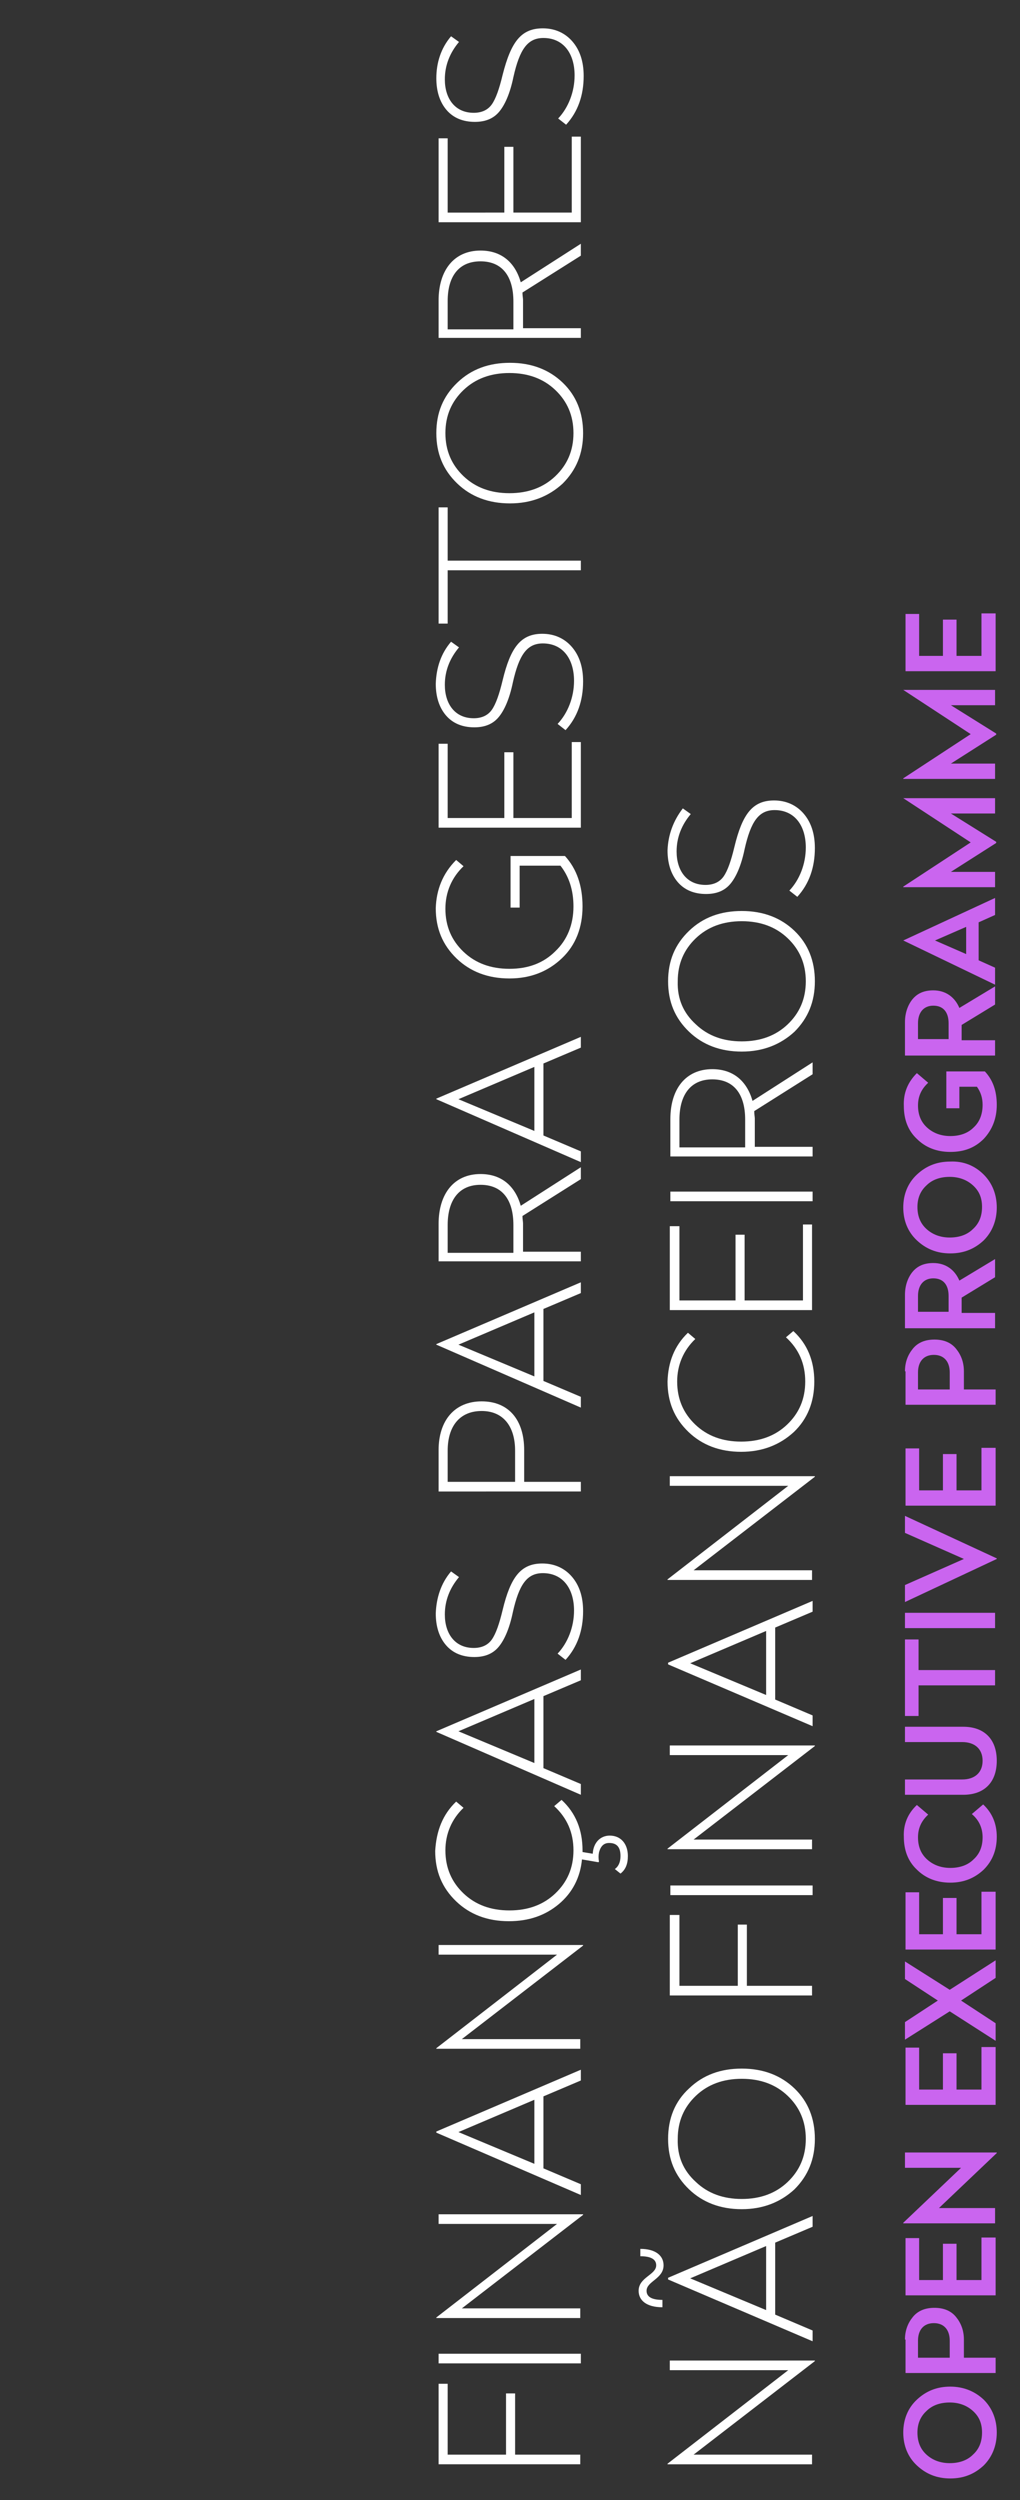 <?xml version="1.0" encoding="utf-8"?>
<!-- Generator: Adobe Illustrator 22.1.0, SVG Export Plug-In . SVG Version: 6.00 Build 0)  -->
<svg version="1.1" id="Layer_1" xmlns="http://www.w3.org/2000/svg" xmlns:xlink="http://www.w3.org/1999/xlink" x="0px" y="0px"
	 viewBox="0 0 180 441" style="enable-background:new 0 0 180 441;" xml:space="preserve">
<rect x="0" y="0" width="180" height="441" fill="#333333" stroke="none"/>
<style type="text/css">
	.st0{fill:#FFFFFF;}
	.st1{fill:#CA65EF;}
</style>
<g>
	<path class="st0" d="M77.4,420.5H79v12.5h10.3v-10.8h1.6v10.8h11.5v1.7H77.4V420.5z"/>
	<path class="st0" d="M77.4,415.2h25.1v1.7H77.4V415.2z"/>
	<path class="st0" d="M77.4,390.6h25.5v0.1l-21.4,16.5h20.9v1.7H77v-0.1l21.3-16.5H77.4V390.6z"/>
	<path class="st0" d="M77,376l25.5-10.9v1.9l-6.6,2.8v12.7l6.6,2.8v1.9L77,376.2V376z M80.9,376.1l13.4,5.6v-11.3L80.9,376.1z"/>
	<path class="st0" d="M77.4,343.1h25.5v0.1l-21.4,16.5h20.9v1.7H77v-0.1l21.3-16.5H77.4V343.1z"/>
	<path class="st0" d="M80.5,317.8l1.3,1.1c-2.1,2-3.2,4.6-3.2,7.5c0,3.1,1.1,5.6,3.2,7.6c2.1,2,4.8,3,8.1,3c3.3,0,6-1,8.1-3
		c2.1-2,3.2-4.5,3.2-7.6c0-3.1-1.1-5.7-3.4-7.8l1.3-1.1c2.5,2.3,3.7,5.3,3.7,8.9c0,0,0,0.2,0,0.3l1.8,0.3c0.1-1.9,1.3-3.2,3-3.2
		c2,0,3.2,1.5,3.2,3.6c0,1.4-0.4,2.4-1.3,3.1l-1-0.8c0.7-0.5,1-1.3,1-2.3c0-1.5-0.6-2.3-2-2.3c-0.9,0-1.5,0.5-1.8,1.7
		c-0.1,0.5-0.1,1,0,1.6l-0.1,0.1l-2.9-0.5c-0.3,3.2-1.7,5.9-4.1,7.9c-2.4,2-5.3,3-8.8,3c-3.8,0-6.9-1.2-9.3-3.5
		c-2.5-2.4-3.7-5.3-3.7-8.9C77,323,78.1,320.1,80.5,317.8z"/>
	<path class="st0" d="M77,305.4l25.5-10.9v1.9l-6.6,2.8v12.7l6.6,2.8v1.9L77,305.5V305.4z M80.9,305.4l13.4,5.6v-11.3L80.9,305.4z"
		/>
	<path class="st0" d="M79.6,277.2l1.4,1c-1.6,1.9-2.5,4.1-2.5,6.6c0,3.4,1.8,5.9,5.1,5.9c1.4,0,2.5-0.5,3.2-1.5
		c0.7-1,1.3-2.7,1.9-5.2c1.4-5.8,3.2-8.2,7-8.2c2.1,0,3.9,0.8,5.2,2.3c1.3,1.5,2,3.5,2,6.1c0,3.4-1,6.3-3.1,8.6l-1.4-1.1
		c1.8-1.9,2.9-4.7,2.9-7.6c0-3.9-2-6.6-5.5-6.6c-2.8,0-4.2,2-5.3,6.9c-0.6,2.9-1.5,4.9-2.5,6.1c-1,1.2-2.4,1.8-4.3,1.8
		c-2.1,0-3.8-0.7-5-2.1c-1.2-1.4-1.8-3.3-1.8-5.6C77,281.9,77.8,279.3,79.6,277.2z"/>
	<path class="st0" d="M77.4,255.8c0-5.2,2.8-8.6,7.6-8.6c4.8,0,7.5,3.3,7.5,8.6v5.6h10v1.7H77.4V255.8z M79,261.4h11.9v-5.5
		c0-4.3-2.1-7-5.9-7c-3.8,0-6,2.6-6,7V261.4z"/>
	<path class="st0" d="M77,237.1l25.5-10.9v1.9l-6.6,2.8v12.7l6.6,2.8v1.9L77,237.2V237.1z M80.9,237.2l13.4,5.6v-11.3L80.9,237.2z"
		/>
	<path class="st0" d="M77.4,215.9c0-5.3,2.7-8.8,7.4-8.8c3.7,0,6.1,2.1,7.1,5.6l10.6-6.8v2.1l-10.3,6.5c0,0.6,0.1,1,0.1,1.3v5h10.2
		v1.7H77.4V215.9z M79,221h11.6v-4.9c0-4.5-2-7.1-5.8-7.1s-5.8,2.7-5.8,7.1V221z"/>
	<path class="st0" d="M77,193.8l25.5-10.9v1.9l-6.6,2.8v12.7l6.6,2.8v1.9L77,193.9V193.8z M80.9,193.9l13.4,5.6v-11.3L80.9,193.9z"
		/>
	<path class="st0" d="M80.5,151.7l1.3,1.1c-2.1,2-3.2,4.6-3.2,7.5c0,3.1,1.1,5.6,3.2,7.6c2.1,2,4.8,3,8.1,3c3.3,0,6-1,8.1-3.1
		c2.1-2,3.2-4.7,3.2-7.9c0-2.9-0.8-5.3-2.3-7.2h-7.2v7.4h-1.6v-9.1h9.6c2.1,2.3,3.1,5.3,3.1,8.9c0,3.7-1.2,6.8-3.6,9.1
		c-2.5,2.4-5.6,3.6-9.3,3.6c-3.8,0-6.9-1.2-9.3-3.5c-2.5-2.4-3.7-5.3-3.7-8.9C77,157,78.1,154.1,80.5,151.7z"/>
	<path class="st0" d="M77.4,131.2H79v13.1H89v-11.6h1.6v11.6h10.3v-13.4h1.6V146H77.4V131.2z"/>
	<path class="st0" d="M79.6,113.2l1.4,1c-1.6,1.9-2.5,4.1-2.5,6.6c0,3.4,1.8,5.9,5.1,5.9c1.4,0,2.5-0.5,3.2-1.5
		c0.7-1,1.3-2.7,1.9-5.2c1.4-5.8,3.2-8.2,7-8.2c2.1,0,3.9,0.8,5.2,2.3c1.3,1.5,2,3.5,2,6.1c0,3.4-1,6.3-3.1,8.6l-1.4-1.1
		c1.8-1.9,2.9-4.7,2.9-7.6c0-3.9-2-6.6-5.5-6.6c-2.8,0-4.2,2-5.3,6.9c-0.6,2.9-1.5,4.9-2.5,6.1c-1,1.2-2.4,1.8-4.3,1.8
		c-2.1,0-3.8-0.7-5-2.1c-1.2-1.4-1.8-3.3-1.8-5.6C77,117.8,77.8,115.3,79.6,113.2z"/>
	<path class="st0" d="M77.4,89.5H79v9.4h23.5v1.7H79v9.4h-1.6V89.5z"/>
	<path class="st0" d="M80.7,67.5c2.5-2.4,5.6-3.5,9.3-3.5c3.8,0,6.9,1.2,9.3,3.5c2.4,2.3,3.6,5.3,3.6,8.9s-1.2,6.5-3.6,8.9
		c-2.5,2.3-5.6,3.5-9.3,3.5c-3.8,0-6.9-1.2-9.3-3.5C78.2,82.9,77,80,77,76.4S78.2,69.9,80.7,67.5z M81.8,84c2.1,2,4.8,3,8.1,3
		c3.3,0,6-1,8.1-3c2.1-2,3.2-4.5,3.2-7.6c0-3.1-1.1-5.6-3.2-7.6c-2.1-2-4.8-3-8.1-3c-3.3,0-6,1-8.1,3c-2.1,2-3.2,4.5-3.2,7.6
		C78.6,79.5,79.7,82,81.8,84z"/>
	<path class="st0" d="M77.4,53c0-5.3,2.7-8.8,7.4-8.8c3.7,0,6.1,2.1,7.1,5.6l10.6-6.8v2.1l-10.3,6.5c0,0.6,0.1,1,0.1,1.3v5h10.2v1.7
		H77.4V53z M79,58.1h11.6v-4.9c0-4.5-2-7.1-5.8-7.1S79,48.7,79,53.1V58.1z"/>
	<path class="st0" d="M77.4,24.4H79v13.1H89V25.9h1.6v11.6h10.3V24.1h1.6v15.1H77.4V24.4z"/>
	<path class="st0" d="M79.6,6.4l1.4,1c-1.6,1.9-2.5,4.1-2.5,6.6c0,3.4,1.8,5.9,5.1,5.9c1.4,0,2.5-0.5,3.2-1.5c0.7-1,1.3-2.7,1.9-5.2
		C90.2,7.3,92,5,95.8,5c2.1,0,3.9,0.8,5.2,2.3s2,3.5,2,6.1c0,3.4-1,6.3-3.1,8.6l-1.4-1.1c1.8-1.9,2.9-4.7,2.9-7.6
		c0-3.9-2-6.6-5.5-6.6c-2.8,0-4.2,2-5.3,6.9c-0.6,2.9-1.5,4.9-2.5,6.1c-1,1.2-2.4,1.8-4.3,1.8c-2.1,0-3.8-0.7-5-2.1
		c-1.2-1.4-1.8-3.3-1.8-5.6C77,11.1,77.8,8.5,79.6,6.4z"/>
	<path class="st0" d="M118.3,416.4h25.5v0.1l-21.4,16.5h20.9v1.7h-25.5v-0.1l21.3-16.5h-20.9V416.4z"/>
	<path class="st0" d="M117.9,401.8l25.5-10.9v1.9l-6.6,2.8v12.7l6.6,2.8v1.9l-25.5-10.9V401.8z M121.8,401.9l13.4,5.6v-11.3
		L121.8,401.9z M115.8,399.6c0-1.1-1-1.6-2.8-1.6v-1.3c2.7,0,4.1,1.2,4.1,2.9c0,2.4-3,2.8-3,4.5c0,1.1,1,1.6,2.8,1.6v1.3
		c-2.8,0-4.2-1.2-4.2-2.9C112.7,401.7,115.8,401.3,115.8,399.6z"/>
	<path class="st0" d="M121.6,368.4c2.5-2.4,5.6-3.5,9.3-3.5c3.8,0,6.9,1.2,9.3,3.5c2.4,2.3,3.6,5.3,3.6,8.9s-1.2,6.5-3.6,8.9
		c-2.5,2.3-5.6,3.5-9.3,3.5c-3.8,0-6.9-1.2-9.3-3.5c-2.5-2.4-3.7-5.3-3.7-8.9S119.1,370.7,121.6,368.4z M122.8,384.9
		c2.1,2,4.8,3,8.1,3c3.3,0,6-1,8.1-3c2.1-2,3.2-4.5,3.2-7.6c0-3.1-1.1-5.6-3.2-7.6s-4.8-3-8.1-3c-3.3,0-6,1-8.1,3s-3.2,4.5-3.2,7.6
		C119.5,380.4,120.6,382.9,122.8,384.9z"/>
	<path class="st0" d="M118.3,337.8h1.6v12.5h10.3v-10.8h1.6v10.8h11.5v1.7h-25.1V337.8z"/>
	<path class="st0" d="M118.3,332.6h25.1v1.7h-25.1V332.6z"/>
	<path class="st0" d="M118.3,307.9h25.5v0.1l-21.4,16.5h20.9v1.7h-25.5v-0.1l21.3-16.5h-20.9V307.9z"/>
	<path class="st0" d="M117.9,293.3l25.5-10.9v1.9l-6.6,2.8v12.7l6.6,2.8v1.9l-25.5-10.9V293.3z M121.8,293.4l13.4,5.6v-11.3
		L121.8,293.4z"/>
	<path class="st0" d="M118.3,260.4h25.5v0.1l-21.4,16.5h20.9v1.7h-25.5v-0.1l21.3-16.5h-20.9V260.4z"/>
	<path class="st0" d="M121.4,235.1l1.3,1.1c-2.1,2-3.2,4.6-3.2,7.5c0,3.1,1.1,5.6,3.2,7.6c2.1,2,4.8,3,8.1,3c3.3,0,6-1,8.1-3
		c2.1-2,3.2-4.5,3.2-7.6c0-3.1-1.1-5.7-3.4-7.8l1.3-1.1c2.5,2.3,3.7,5.3,3.7,8.9c0,3.6-1.2,6.6-3.6,8.9c-2.5,2.3-5.6,3.5-9.3,3.5
		c-3.8,0-6.9-1.2-9.3-3.5c-2.5-2.4-3.7-5.3-3.7-8.9C117.9,240.3,119,237.4,121.4,235.1z"/>
	<path class="st0" d="M118.3,216.3h1.6v13.1h9.9v-11.6h1.6v11.6h10.3V216h1.6v15.1h-25.1V216.3z"/>
	<path class="st0" d="M118.3,210.2h25.1v1.7h-25.1V210.2z"/>
	<path class="st0" d="M118.3,197.4c0-5.3,2.7-8.8,7.4-8.8c3.7,0,6.1,2.1,7.1,5.6l10.6-6.8v2.1l-10.3,6.5c0,0.6,0.1,1,0.1,1.3v5h10.2
		v1.7h-25.1V197.4z M119.9,202.4h11.6v-4.9c0-4.5-2-7.1-5.8-7.1c-3.8,0-5.8,2.7-5.8,7.1V202.4z"/>
	<path class="st0" d="M121.6,164.2c2.5-2.4,5.6-3.5,9.3-3.5c3.8,0,6.9,1.2,9.3,3.5c2.4,2.3,3.6,5.3,3.6,8.9s-1.2,6.5-3.6,8.9
		c-2.5,2.3-5.6,3.5-9.3,3.5c-3.8,0-6.9-1.2-9.3-3.5c-2.5-2.4-3.7-5.3-3.7-8.9S119.1,166.6,121.6,164.2z M122.8,180.7
		c2.1,2,4.8,3,8.1,3c3.3,0,6-1,8.1-3c2.1-2,3.2-4.5,3.2-7.6c0-3.1-1.1-5.6-3.2-7.6s-4.8-3-8.1-3c-3.3,0-6,1-8.1,3s-3.2,4.5-3.2,7.6
		C119.5,176.2,120.6,178.7,122.8,180.7z"/>
	<path class="st0" d="M120.5,142.6l1.4,1c-1.6,1.9-2.5,4.1-2.5,6.6c0,3.4,1.8,5.9,5.1,5.9c1.4,0,2.5-0.5,3.2-1.5s1.3-2.7,1.9-5.2
		c1.4-5.8,3.2-8.2,7-8.2c2.1,0,3.9,0.8,5.2,2.3c1.3,1.5,2,3.5,2,6.1c0,3.4-1,6.3-3.1,8.6l-1.4-1.1c1.8-1.9,2.9-4.7,2.9-7.6
		c0-3.9-2-6.6-5.5-6.6c-2.8,0-4.2,2-5.3,6.9c-0.6,2.9-1.5,4.9-2.5,6.1c-1,1.2-2.4,1.8-4.3,1.8c-2.1,0-3.8-0.7-5-2.1
		c-1.2-1.4-1.8-3.3-1.8-5.6C117.9,147.3,118.8,144.8,120.5,142.6z"/>
	<path class="st1" d="M173.6,423.3c1.5,1.5,2.3,3.5,2.3,5.8c0,2.3-0.8,4.3-2.3,5.8c-1.6,1.5-3.5,2.3-5.9,2.3c-2.4,0-4.3-0.8-5.9-2.3
		c-1.6-1.5-2.4-3.5-2.4-5.8c0-2.3,0.8-4.3,2.4-5.8c1.6-1.5,3.5-2.3,5.9-2.3C170,421,172,421.8,173.6,423.3z M163.5,433
		c1.1,1,2.5,1.5,4.1,1.5c1.7,0,3.1-0.5,4.1-1.5c1.1-1,1.6-2.3,1.6-3.9c0-1.6-0.5-2.8-1.6-3.8c-1.1-1-2.5-1.5-4.1-1.5
		c-1.7,0-3.1,0.5-4.1,1.5c-1.1,1-1.6,2.3-1.6,3.8C161.9,430.7,162.4,432,163.5,433z"/>
	<path class="st1" d="M159.7,412.7c0-1.6,0.5-2.9,1.4-4c0.9-1.1,2.2-1.6,3.8-1.6c1.6,0,2.9,0.5,3.8,1.6c0.9,1.1,1.4,2.4,1.4,4v3.2
		h5.6v2.7h-15.9V412.7z M162,415.9h5.6v-3c0-1.9-1-3.1-2.8-3.1c-1.8,0-2.8,1.2-2.8,3.1V415.9z"/>
	<path class="st1" d="M159.7,394.8h2.5v7.4h4.2v-6.4h2.4v6.4h4.4v-7.5h2.5v10.2h-15.9V394.8z"/>
	<path class="st1" d="M159.7,379.7h16.2v0.1l-10.2,9.7h9.9v2.7h-16.2v-0.1l10.2-9.7h-9.9V379.7z"/>
	<path class="st1" d="M159.7,361.2h2.5v7.4h4.2v-6.4h2.4v6.4h4.4v-7.5h2.5v10.2h-15.9V361.2z"/>
	<path class="st1" d="M159.7,346l7.9,5l8.1-5.2v3.1l-6.1,4l6.1,4v3.1l-8.1-5.2l-7.9,5v-3.1l5.8-3.8l-5.8-3.8V346z"/>
	<path class="st1" d="M159.7,333.8h2.5v7.4h4.2v-6.4h2.4v6.4h4.4v-7.5h2.5v10.2h-15.9V333.8z"/>
	<path class="st1" d="M161.8,318.4l2,1.7c-1.2,1.1-1.8,2.4-1.8,4c0,1.6,0.5,2.9,1.6,3.9c1.1,1,2.5,1.5,4.1,1.5
		c1.7,0,3.1-0.5,4.1-1.5c1.1-1,1.6-2.3,1.6-3.9c0-1.6-0.6-3-1.9-4.1l2-1.7c1.6,1.5,2.4,3.4,2.4,5.7c0,2.4-0.8,4.3-2.3,5.8
		c-1.6,1.5-3.5,2.3-5.9,2.3c-2.4,0-4.4-0.8-5.9-2.3c-1.6-1.5-2.3-3.5-2.3-5.8C159.4,321.8,160.2,319.9,161.8,318.4z"/>
	<path class="st1" d="M159.7,304.6H170c3.6,0,5.9,2.1,5.9,6c0,3.9-2.3,6-5.9,6h-10.3v-2.7h10.1c2.2,0,3.6-1.2,3.6-3.3
		c0-2.1-1.4-3.3-3.6-3.3h-10.1V304.6z"/>
	<path class="st1" d="M159.7,289.2h2.4v5.4h13.5v2.7h-13.5v5.4h-2.4V289.2z"/>
	<path class="st1" d="M159.7,284.5h15.9v2.7h-15.9V284.5z"/>
	<path class="st1" d="M159.7,267.4l16.2,7.5v0.1l-16.2,7.6v-3l10.4-4.6l-10.4-4.6V267.4z"/>
	<path class="st1" d="M159.7,255.5h2.5v7.4h4.2v-6.4h2.4v6.4h4.4v-7.5h2.5v10.2h-15.9V255.5z"/>
	<path class="st1" d="M159.7,241.9c0-1.6,0.5-2.9,1.4-4c0.9-1.1,2.2-1.6,3.8-1.6c1.6,0,2.9,0.5,3.8,1.6c0.9,1.1,1.4,2.4,1.4,4v3.2
		h5.6v2.7h-15.9V241.9z M162,245.1h5.6v-3c0-1.9-1-3.1-2.8-3.1c-1.8,0-2.8,1.2-2.8,3.1V245.1z"/>
	<path class="st1" d="M159.7,228.4c0-1.6,0.5-3,1.3-4c0.9-1.1,2.1-1.6,3.7-1.6c2.2,0,3.8,1.2,4.6,3.1l6.3-3.8v3.2l-5.9,3.6v2.7h5.9
		v2.7h-15.9V228.4z M162,231.4h5.4v-2.8c0-1.9-0.9-3.1-2.7-3.1c-1.7,0-2.7,1.2-2.7,3.1V231.4z"/>
	<path class="st1" d="M173.6,207.2c1.5,1.5,2.3,3.5,2.3,5.8c0,2.3-0.8,4.3-2.3,5.8c-1.6,1.5-3.5,2.3-5.9,2.3c-2.4,0-4.3-0.8-5.9-2.3
		c-1.6-1.5-2.4-3.5-2.4-5.8c0-2.3,0.8-4.3,2.4-5.8c1.6-1.5,3.5-2.3,5.9-2.3C170,204.8,172,205.6,173.6,207.2z M163.5,216.8
		c1.1,1,2.5,1.5,4.1,1.5c1.7,0,3.1-0.5,4.1-1.5c1.1-1,1.6-2.3,1.6-3.9c0-1.6-0.5-2.8-1.6-3.8c-1.1-1-2.5-1.5-4.1-1.5
		c-1.7,0-3.1,0.5-4.1,1.5c-1.1,1-1.6,2.3-1.6,3.8C161.9,214.5,162.4,215.8,163.5,216.8z"/>
	<path class="st1" d="M161.8,189.3l2,1.7c-1.2,1.1-1.8,2.4-1.8,4c0,1.6,0.5,2.9,1.6,3.9c1.1,1,2.5,1.5,4.1,1.5
		c1.7,0,3.1-0.5,4.1-1.5c1.1-1,1.6-2.4,1.6-4c0-1.2-0.3-2.2-1-3.2h-3.1v3.8H167v-6.5h6.8c1.4,1.5,2.1,3.4,2.1,5.9
		c0,2.4-0.8,4.4-2.3,6c-1.6,1.6-3.5,2.3-5.9,2.3c-2.4,0-4.4-0.8-5.9-2.3c-1.6-1.5-2.3-3.5-2.3-5.8
		C159.4,192.8,160.2,190.9,161.8,189.3z"/>
	<path class="st1" d="M159.7,180.3c0-1.6,0.5-3,1.3-4c0.9-1.1,2.1-1.6,3.7-1.6c2.2,0,3.8,1.2,4.6,3.1l6.3-3.8v3.2l-5.9,3.6v2.7h5.9
		v2.7h-15.9V180.3z M162,183.3h5.4v-2.8c0-1.9-0.9-3.1-2.7-3.1c-1.7,0-2.7,1.2-2.7,3.1V183.3z"/>
	<path class="st1" d="M159.4,165.9l16.2-7.5v3l-2.9,1.3v6.7l2.9,1.3v3L159.4,165.9L159.4,165.9z M165,165.9l5.5,2.4v-4.8L165,165.9z
		"/>
	<path class="st1" d="M159.4,140.8h16.2v2.7h-7.8l8,5v0.2l-8,5.1h7.8v2.7h-16.2v-0.1l11.9-7.8L159.4,140.8L159.4,140.8z"/>
	<path class="st1" d="M159.4,121.7h16.2v2.7h-7.8l8,5v0.2l-8,5.1h7.8v2.7h-16.2v-0.1l11.9-7.8L159.4,121.7L159.4,121.7z"/>
	<path class="st1" d="M159.7,108.3h2.5v7.4h4.2v-6.4h2.4v6.4h4.4v-7.5h2.5v10.2h-15.9V108.3z"/>
</g>
</svg>
